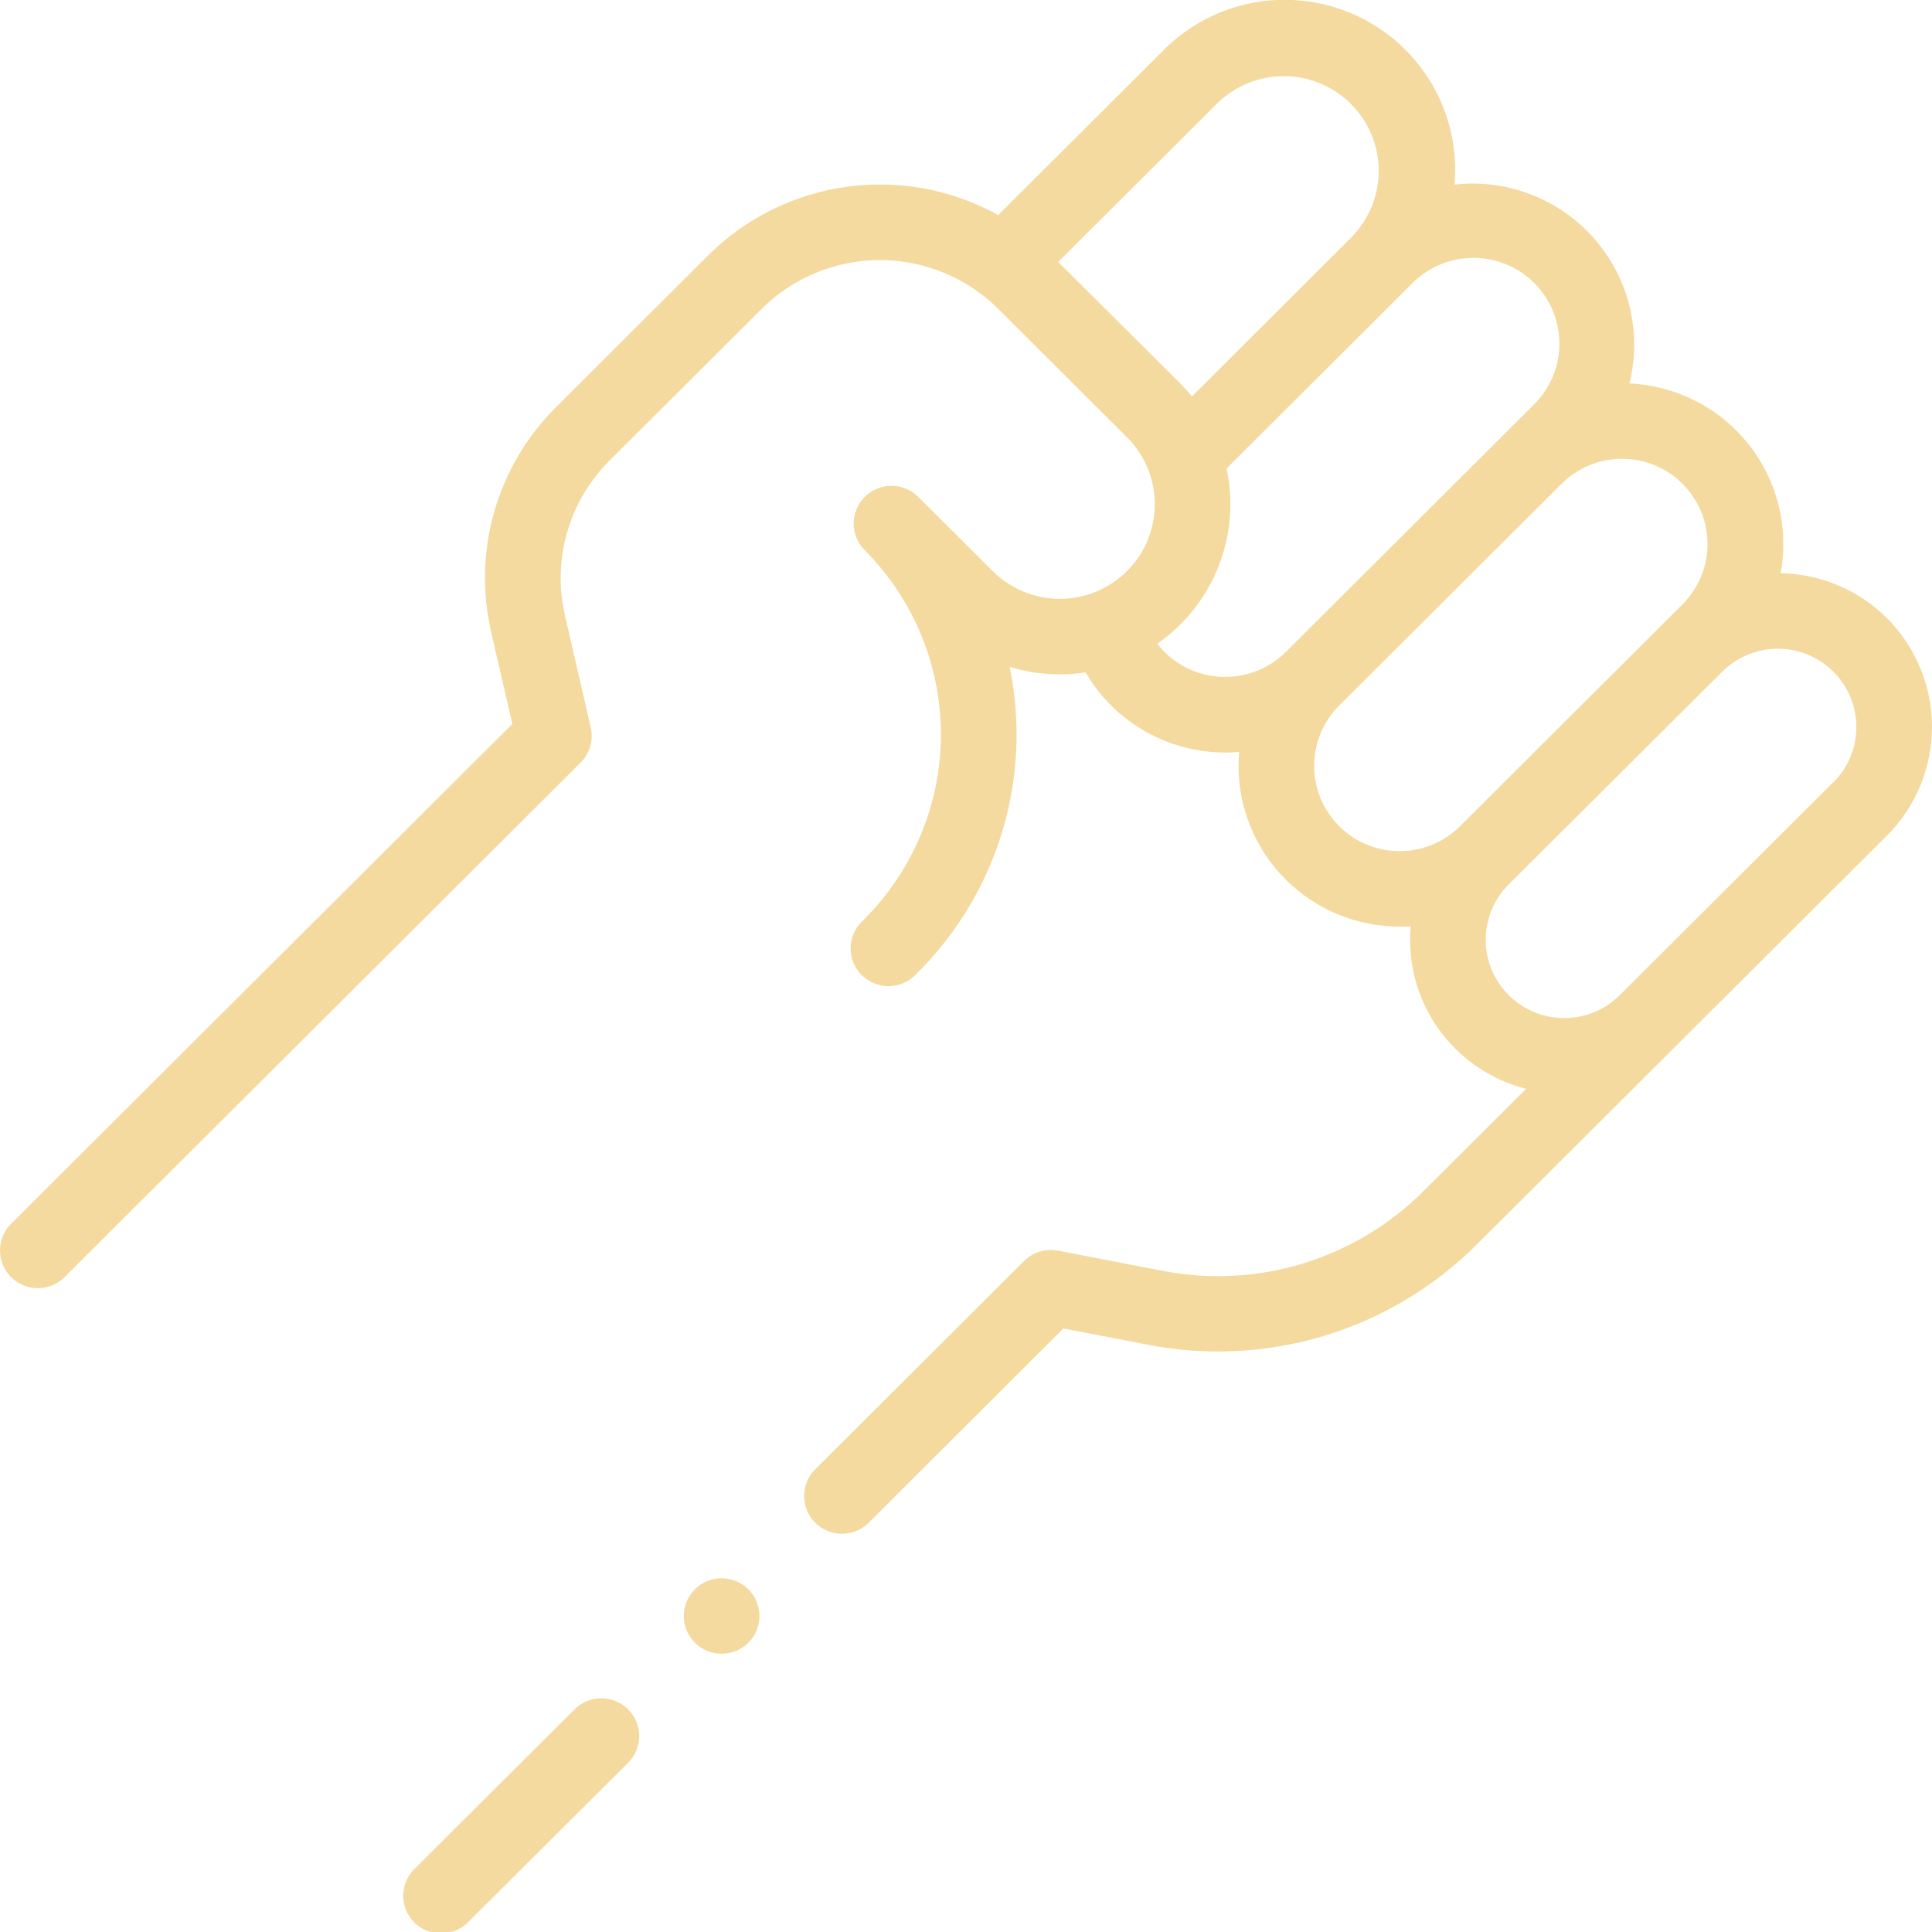 <?xml version="1.0" encoding="UTF-8"?> <svg xmlns="http://www.w3.org/2000/svg" width="60" height="60" viewBox="0 0 60 60" fill="none"> <g clip-path="url(#clip0)"> <path d="M58.599 19.197C57.723 18.322 56.539 17.822 55.299 17.802C55.43 17.101 55.408 16.38 55.235 15.688C55.062 14.996 54.743 14.348 54.298 13.79C53.853 13.231 53.293 12.774 52.656 12.45C52.019 12.126 51.32 11.941 50.605 11.909C50.702 11.515 50.751 11.111 50.751 10.705C50.751 10.001 50.602 9.304 50.314 8.661C50.026 8.018 49.604 7.443 49.078 6.974C48.551 6.504 47.931 6.151 47.258 5.937C46.585 5.722 45.874 5.652 45.172 5.731C45.266 4.651 45.025 3.569 44.481 2.631C43.937 1.693 43.116 0.944 42.131 0.487C41.146 0.03 40.043 -0.114 38.973 0.075C37.903 0.264 36.917 0.777 36.149 1.544L31 6.679C29.565 5.883 27.909 5.575 26.283 5.802C24.657 6.029 23.15 6.778 21.989 7.935L17.276 12.637C16.368 13.537 15.706 14.653 15.353 15.88C14.999 17.106 14.966 18.402 15.257 19.646L15.911 22.483L0.344 38.004C0.124 38.224 -7.24792e-05 38.522 -7.24792e-05 38.833C-7.24792e-05 39.144 0.124 39.443 0.344 39.662C0.565 39.882 0.864 40.006 1.176 40.006C1.488 40.006 1.787 39.882 2.007 39.662L18.032 23.683C18.173 23.542 18.276 23.368 18.331 23.177C18.386 22.986 18.391 22.784 18.346 22.59L17.547 19.121C17.347 18.265 17.37 17.372 17.614 16.528C17.857 15.684 18.312 14.915 18.937 14.296L23.652 9.594C24.627 8.623 25.949 8.077 27.328 8.077C28.706 8.077 30.028 8.623 31.003 9.594L34.999 13.579C35.552 14.13 35.862 14.878 35.862 15.657C35.863 16.437 35.552 17.185 34.999 17.736C34.447 18.287 33.697 18.597 32.915 18.597C32.133 18.597 31.383 18.288 30.83 17.737L28.503 15.416C28.282 15.203 27.985 15.085 27.677 15.087C27.369 15.09 27.074 15.213 26.856 15.431C26.638 15.648 26.515 15.942 26.512 16.249C26.509 16.556 26.628 16.852 26.842 17.073C28.364 18.596 29.22 20.658 29.22 22.808C29.22 24.959 28.364 27.021 26.842 28.544L26.761 28.625C26.651 28.733 26.565 28.863 26.506 29.005C26.447 29.147 26.416 29.299 26.416 29.453C26.416 29.607 26.446 29.759 26.505 29.902C26.564 30.044 26.651 30.173 26.76 30.282C26.869 30.391 26.999 30.477 27.141 30.536C27.284 30.595 27.437 30.626 27.591 30.626C27.745 30.626 27.898 30.596 28.041 30.537C28.183 30.478 28.313 30.392 28.422 30.283L28.503 30.202C29.729 28.978 30.631 27.471 31.129 25.814C31.627 24.157 31.705 22.404 31.356 20.71C32.119 20.942 32.924 21.001 33.713 20.882C34.155 21.639 34.788 22.268 35.55 22.704C36.311 23.141 37.175 23.371 38.053 23.371C38.198 23.371 38.341 23.364 38.484 23.351C38.471 23.495 38.464 23.64 38.464 23.787C38.464 24.442 38.593 25.092 38.845 25.697C39.096 26.303 39.465 26.853 39.93 27.317C40.395 27.78 40.947 28.148 41.555 28.398C42.162 28.649 42.813 28.777 43.471 28.777C43.588 28.777 43.698 28.777 43.812 28.764C43.8 28.904 43.792 29.046 43.792 29.189C43.791 30.25 44.145 31.28 44.797 32.118C45.45 32.955 46.363 33.552 47.394 33.815L44.202 36.996C43.16 38.037 41.877 38.807 40.467 39.238C39.057 39.669 37.562 39.748 36.114 39.468L32.86 38.841C32.671 38.804 32.475 38.814 32.291 38.87C32.106 38.926 31.938 39.027 31.802 39.163L25.316 45.631C25.096 45.851 24.972 46.149 24.972 46.46C24.972 46.771 25.096 47.069 25.316 47.289C25.537 47.509 25.836 47.632 26.148 47.632C26.459 47.632 26.759 47.509 26.979 47.289L33.023 41.257L35.665 41.766C37.49 42.118 39.375 42.019 41.153 41.476C42.93 40.933 44.547 39.963 45.861 38.651L58.599 25.953C59.496 25.056 60 23.841 60 22.575C60 21.308 59.496 20.093 58.599 19.197ZM32.862 8.135L37.809 3.202C38.364 2.661 39.11 2.361 39.886 2.366C40.662 2.37 41.404 2.68 41.953 3.227C42.502 3.774 42.812 4.515 42.817 5.288C42.821 6.062 42.52 6.806 41.978 7.36L37.019 12.31C36.908 12.175 36.784 12.046 36.666 11.921L32.862 8.135ZM36.161 20.242C36.082 20.164 36.008 20.08 35.94 19.992C36.797 19.397 37.458 18.563 37.841 17.594C38.224 16.626 38.312 15.566 38.093 14.548L43.835 8.822C44.081 8.568 44.376 8.364 44.702 8.225C45.028 8.085 45.379 8.011 45.733 8.008C46.088 8.005 46.44 8.073 46.768 8.206C47.097 8.34 47.395 8.538 47.646 8.788C47.897 9.039 48.095 9.336 48.23 9.663C48.364 9.991 48.431 10.342 48.428 10.695C48.425 11.049 48.351 11.399 48.211 11.724C48.071 12.049 47.867 12.343 47.612 12.588L39.937 20.242C39.689 20.489 39.395 20.686 39.071 20.82C38.746 20.953 38.399 21.022 38.048 21.022C37.698 21.022 37.35 20.953 37.026 20.82C36.702 20.686 36.408 20.489 36.16 20.242H36.161ZM41.589 25.656C41.092 25.159 40.812 24.486 40.812 23.784C40.812 23.082 41.092 22.409 41.589 21.912L48.497 15.024C48.744 14.778 49.036 14.583 49.358 14.45C49.681 14.317 50.026 14.248 50.374 14.248C50.723 14.248 51.068 14.317 51.391 14.45C51.713 14.583 52.005 14.778 52.252 15.024C52.498 15.27 52.694 15.561 52.827 15.883C52.961 16.204 53.029 16.548 53.029 16.896C53.029 17.243 52.961 17.588 52.827 17.909C52.694 18.23 52.498 18.522 52.252 18.768L45.345 25.656C44.846 26.153 44.17 26.433 43.465 26.433C42.76 26.433 42.083 26.153 41.585 25.656H41.589ZM56.933 24.294L50.303 30.905C49.846 31.361 49.226 31.617 48.579 31.617C47.932 31.617 47.312 31.361 46.854 30.905C46.628 30.679 46.448 30.411 46.325 30.116C46.203 29.821 46.14 29.505 46.14 29.186C46.14 28.866 46.203 28.55 46.325 28.255C46.448 27.96 46.628 27.692 46.854 27.467L53.488 20.858C53.715 20.633 53.983 20.454 54.279 20.331C54.575 20.209 54.892 20.146 55.213 20.146C55.533 20.147 55.85 20.209 56.146 20.332C56.442 20.454 56.71 20.633 56.937 20.859C57.163 21.085 57.343 21.353 57.465 21.648C57.588 21.943 57.651 22.259 57.651 22.579C57.651 22.898 57.588 23.214 57.465 23.509C57.342 23.804 57.163 24.072 56.936 24.298L56.933 24.294Z" fill="#F5DA9F"></path> <path d="M17.842 53.086L12.914 58.001C12.795 58.107 12.699 58.236 12.631 58.381C12.564 58.526 12.527 58.682 12.522 58.842C12.518 59.001 12.546 59.16 12.605 59.308C12.664 59.456 12.752 59.59 12.865 59.703C12.978 59.816 13.113 59.905 13.262 59.964C13.41 60.023 13.569 60.051 13.729 60.047C13.889 60.042 14.046 60.005 14.191 59.938C14.336 59.871 14.466 59.776 14.573 59.657L19.508 54.743C19.729 54.523 19.852 54.224 19.852 53.913C19.851 53.602 19.727 53.303 19.506 53.084C19.285 52.864 18.986 52.741 18.674 52.741C18.361 52.742 18.062 52.866 17.842 53.086Z" fill="#F5DA9F"></path> <path d="M22.411 49.015C22.139 49.015 21.876 49.109 21.666 49.281C21.455 49.453 21.311 49.692 21.258 49.958C21.205 50.224 21.246 50.5 21.374 50.739C21.503 50.978 21.71 51.166 21.961 51.269C22.212 51.373 22.492 51.387 22.752 51.308C23.012 51.23 23.237 51.063 23.388 50.838C23.539 50.613 23.607 50.342 23.58 50.072C23.554 49.802 23.434 49.55 23.242 49.358C23.021 49.139 22.723 49.016 22.411 49.015Z" fill="#F5DA9F"></path> </g> <defs> <clipPath id="clip0"> <rect width="60" height="60" fill="white"></rect> </clipPath> </defs> </svg> 
